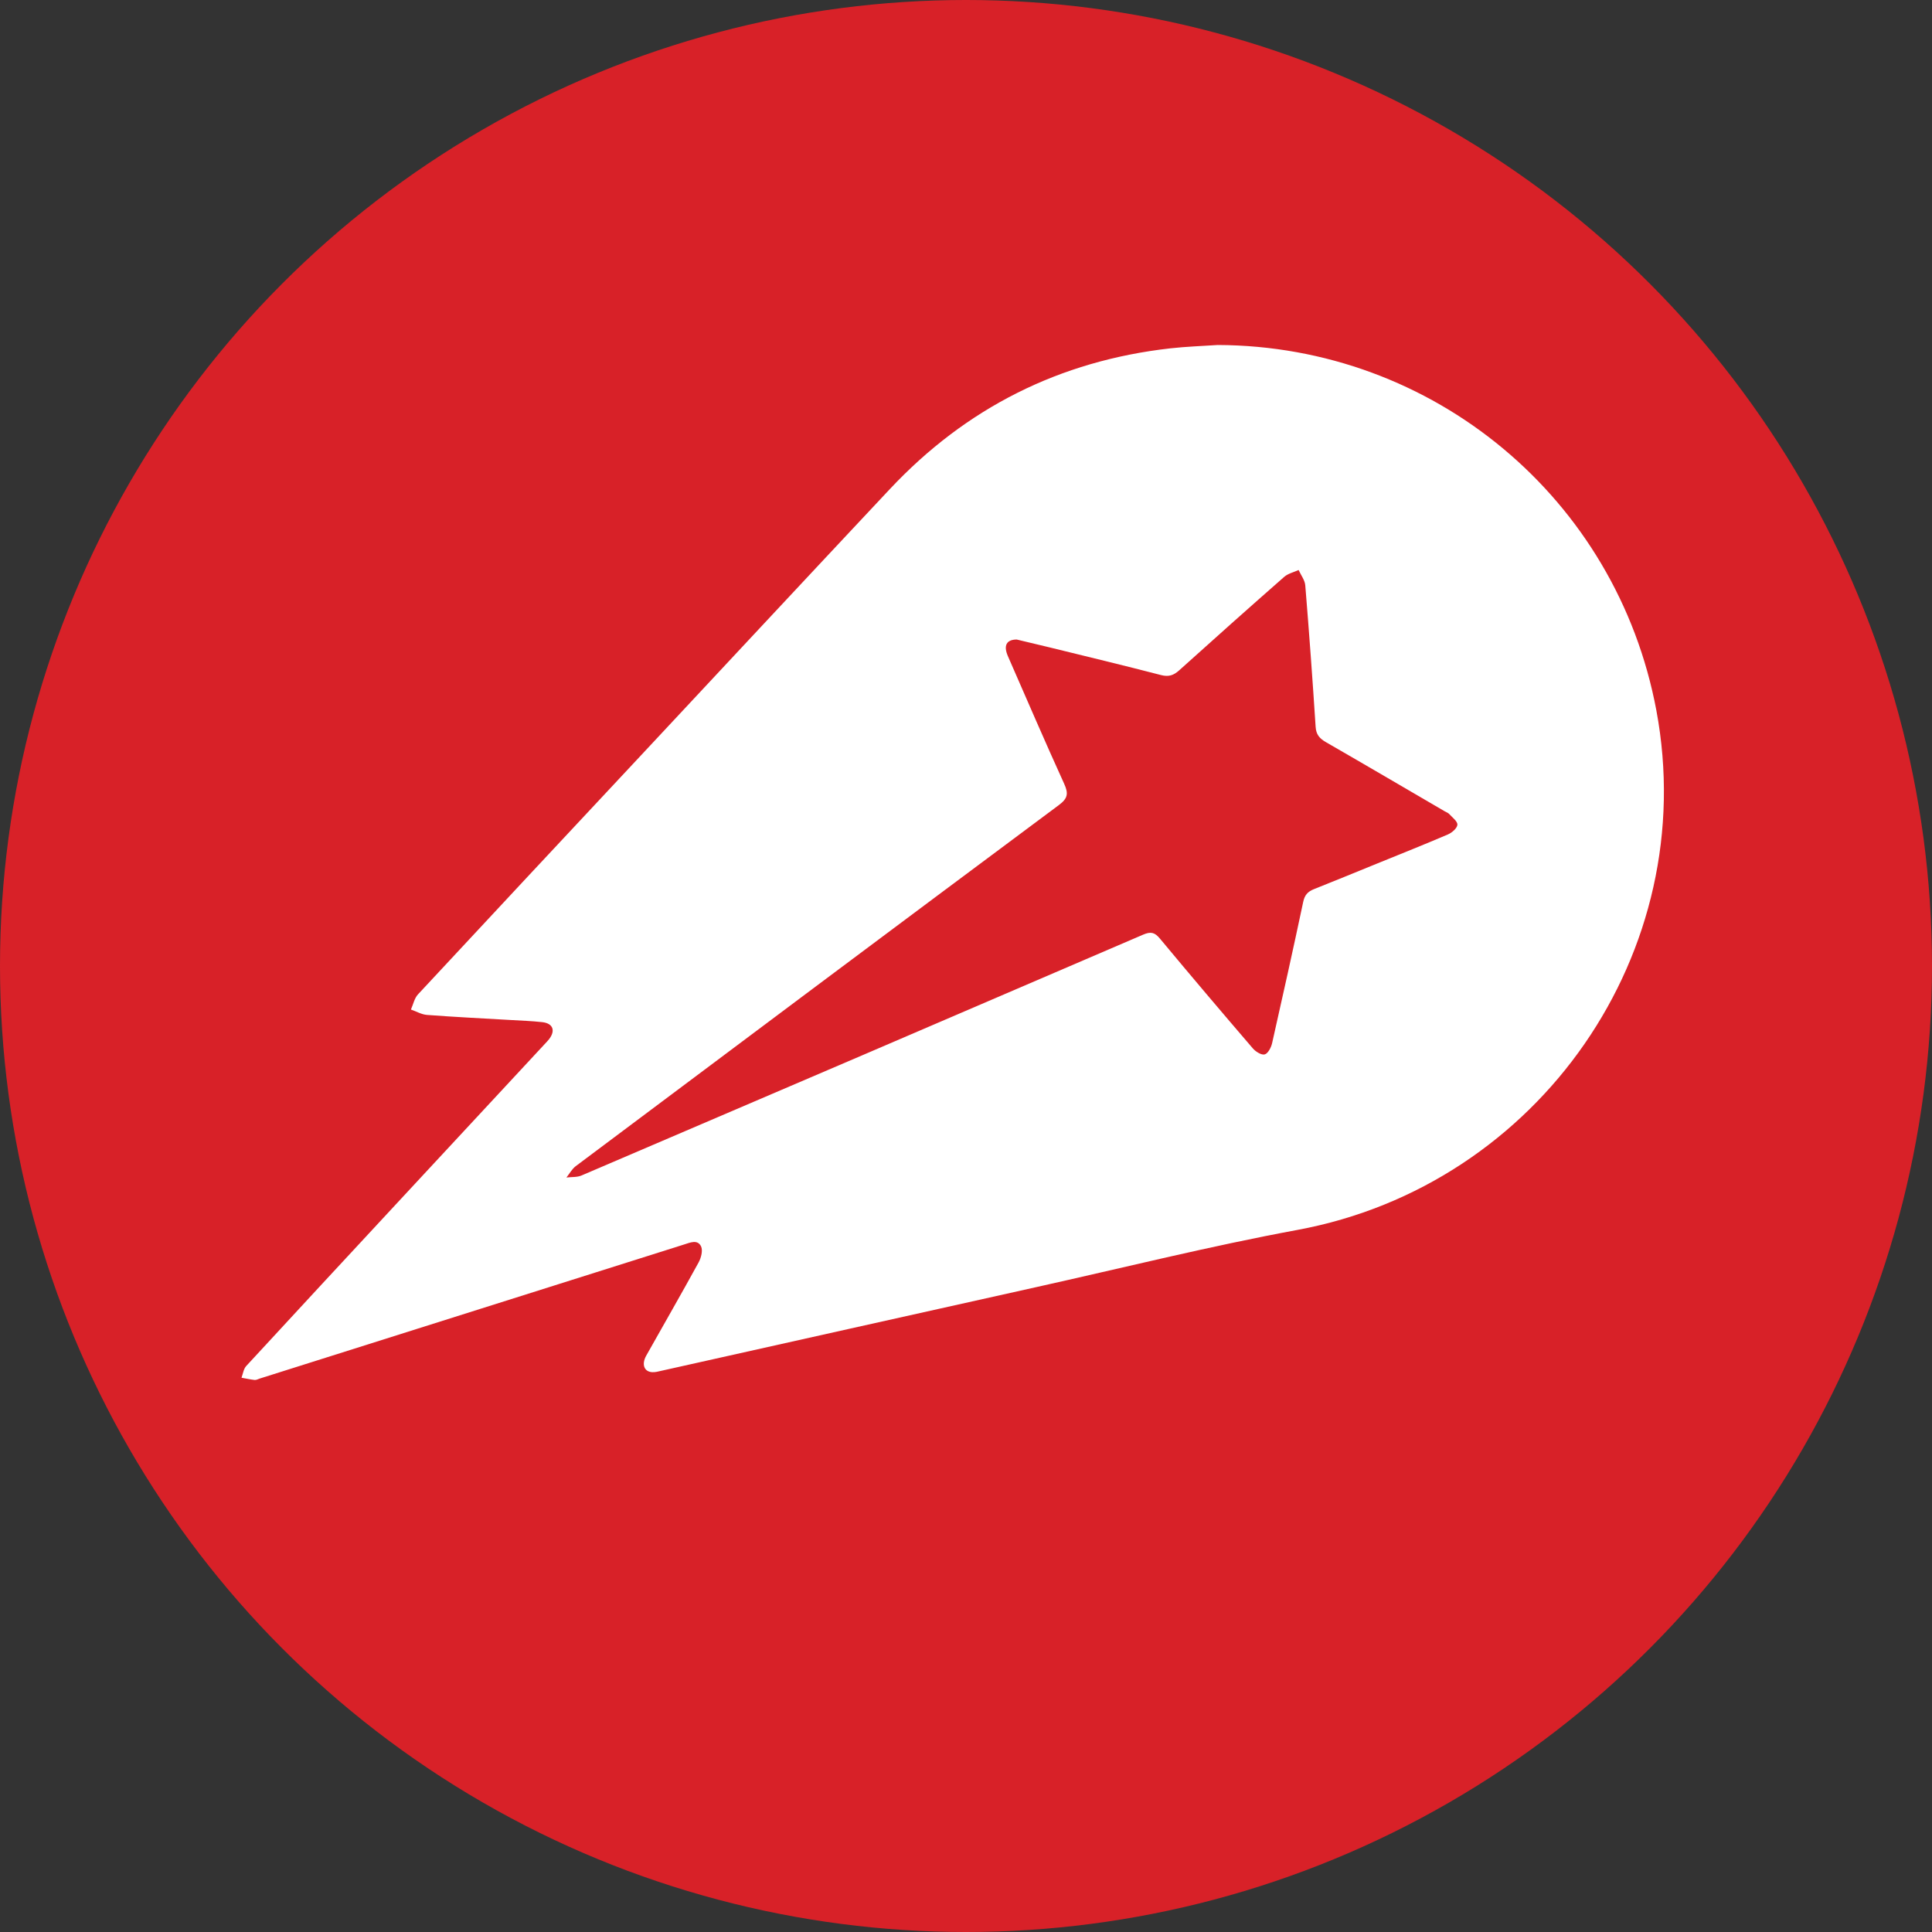 <svg width="56" height="56" viewBox="0 0 56 56" fill="none" xmlns="http://www.w3.org/2000/svg">
<rect x="0" y="0" width="56" height="56" fill="#333333" stroke="none"/>
<g id="DHERd" clip-path="url(#clip0_1063_39)">
<circle id="DHERd_2" cx="28" cy="28" r="28" fill="#D82128"/>
<path id="DHERd_3" d="M35.297 10C41.541 10.021 46.859 14.443 48.01 20.589C49.321 27.587 44.617 34.353 37.606 35.65C35.066 36.12 32.555 36.748 30.032 37.309C26.412 38.114 22.793 38.924 19.175 39.732C19.085 39.752 18.993 39.779 18.903 39.773C18.668 39.759 18.591 39.544 18.732 39.293C19.238 38.393 19.753 37.498 20.249 36.593C20.322 36.46 20.377 36.247 20.321 36.128C20.221 35.918 20.003 36.017 19.829 36.072C15.728 37.366 11.627 38.663 7.526 39.959C7.479 39.974 7.427 40.004 7.38 39.999C7.253 39.985 7.127 39.956 7 39.934C7.043 39.821 7.059 39.681 7.135 39.597C8.597 38.009 10.066 36.428 11.534 34.845C12.954 33.315 14.374 31.786 15.794 30.257C15.836 30.211 15.88 30.168 15.917 30.119C16.108 29.87 16.027 29.66 15.714 29.627C15.409 29.593 15.101 29.583 14.795 29.565C13.989 29.518 13.183 29.479 12.376 29.418C12.218 29.406 12.066 29.315 11.911 29.262C11.978 29.113 12.011 28.934 12.117 28.821C14.227 26.55 16.344 24.286 18.461 22.021C20.906 19.405 23.345 16.784 25.795 14.174C28.003 11.822 30.714 10.459 33.922 10.097C34.377 10.046 34.838 10.031 35.297 10ZM29.47 18.537C29.166 18.539 29.084 18.717 29.214 19.018C29.755 20.253 30.287 21.493 30.846 22.719C30.975 23.003 30.95 23.143 30.692 23.335C26.016 26.816 21.351 30.308 16.686 33.803C16.578 33.885 16.507 34.02 16.418 34.131C16.564 34.112 16.726 34.128 16.856 34.072C22.285 31.751 27.712 29.425 33.135 27.091C33.353 26.998 33.467 27.021 33.618 27.202C34.507 28.271 35.407 29.332 36.313 30.387C36.394 30.482 36.563 30.588 36.657 30.563C36.752 30.538 36.843 30.365 36.872 30.24C37.181 28.876 37.484 27.51 37.774 26.142C37.816 25.942 37.908 25.843 38.084 25.773C38.691 25.532 39.295 25.283 39.902 25.036C40.592 24.755 41.285 24.48 41.97 24.186C42.086 24.136 42.236 24.007 42.243 23.906C42.25 23.808 42.097 23.695 42.006 23.595C41.974 23.559 41.92 23.542 41.876 23.516C40.728 22.847 39.582 22.173 38.431 21.511C38.248 21.404 38.148 21.293 38.134 21.066C38.046 19.7 37.946 18.332 37.834 16.967C37.822 16.815 37.708 16.671 37.641 16.522C37.501 16.587 37.336 16.622 37.224 16.72C36.202 17.617 35.187 18.522 34.176 19.433C34.017 19.575 33.876 19.624 33.656 19.568C32.578 19.288 31.495 19.028 30.415 18.763C30.087 18.683 29.76 18.606 29.47 18.537Z" fill="white"/>
</g>
<defs>
<clipPath id="clip0_1063_39">
<rect width="56" height="56" fill="white"/>
</clipPath>
</defs>
</svg>
